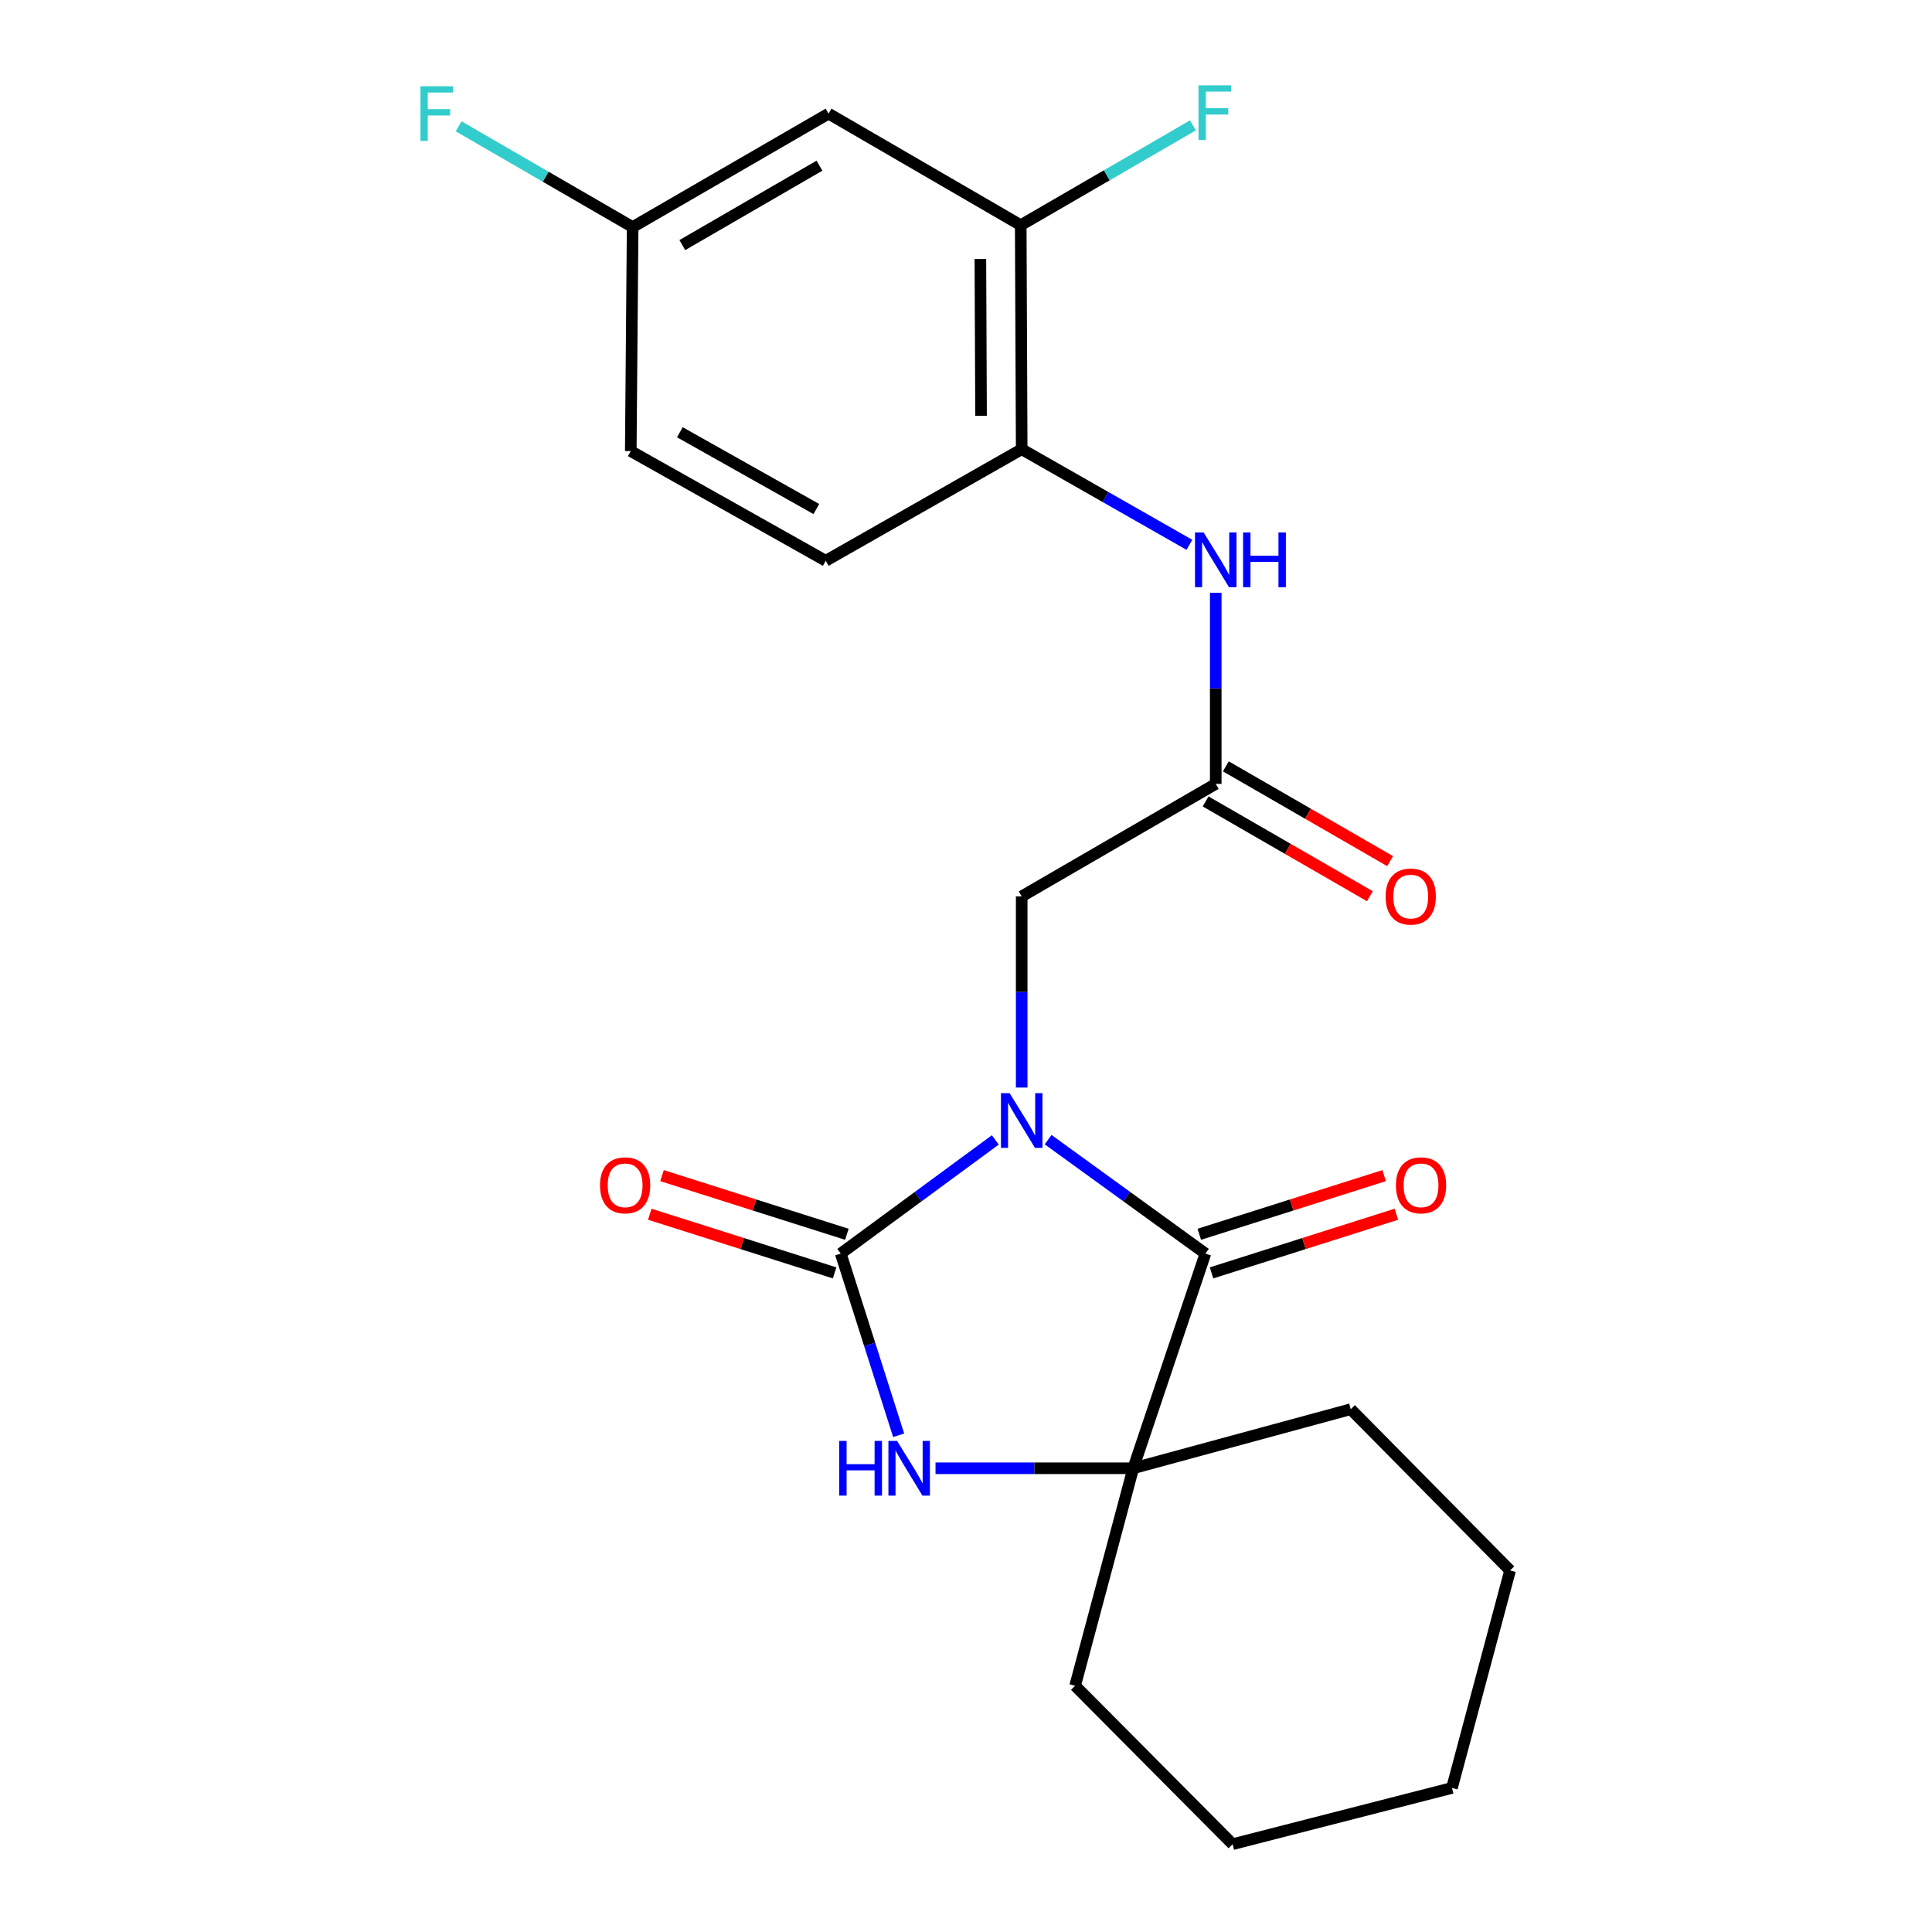 <?xml version='1.0' encoding='iso-8859-1'?>
<svg version='1.1' baseProfile='full'
              xmlns='http://www.w3.org/2000/svg'
                      xmlns:rdkit='http://www.rdkit.org/xml'
                      xmlns:xlink='http://www.w3.org/1999/xlink'
                  xml:space='preserve'
width='1000px' height='1000px' viewBox='0 0 1000 1000'>
<!-- END OF HEADER -->
<rect style='opacity:1.0;fill:#FFFFFF;stroke:none' width='1000' height='1000' x='0' y='0'> </rect>
<path class='bond-0' d='M 515.182,590.009 L 475.175,619.431' style='fill:none;fill-rule:evenodd;stroke:#0000FF;stroke-width:6px;stroke-linecap:butt;stroke-linejoin:miter;stroke-opacity:1' />
<path class='bond-0' d='M 475.175,619.431 L 435.168,648.853' style='fill:none;fill-rule:evenodd;stroke:#000000;stroke-width:6px;stroke-linecap:butt;stroke-linejoin:miter;stroke-opacity:1' />
<path class='bond-1' d='M 542.504,589.879 L 583.212,619.366' style='fill:none;fill-rule:evenodd;stroke:#0000FF;stroke-width:6px;stroke-linecap:butt;stroke-linejoin:miter;stroke-opacity:1' />
<path class='bond-1' d='M 583.212,619.366 L 623.921,648.853' style='fill:none;fill-rule:evenodd;stroke:#000000;stroke-width:6px;stroke-linecap:butt;stroke-linejoin:miter;stroke-opacity:1' />
<path class='bond-4' d='M 528.828,562.913 L 528.828,513.445' style='fill:none;fill-rule:evenodd;stroke:#0000FF;stroke-width:6px;stroke-linecap:butt;stroke-linejoin:miter;stroke-opacity:1' />
<path class='bond-4' d='M 528.828,513.445 L 528.828,463.978' style='fill:none;fill-rule:evenodd;stroke:#000000;stroke-width:6px;stroke-linecap:butt;stroke-linejoin:miter;stroke-opacity:1' />
<path class='bond-2' d='M 435.168,648.853 L 450.153,695.874' style='fill:none;fill-rule:evenodd;stroke:#000000;stroke-width:6px;stroke-linecap:butt;stroke-linejoin:miter;stroke-opacity:1' />
<path class='bond-2' d='M 450.153,695.874 L 465.138,742.894' style='fill:none;fill-rule:evenodd;stroke:#0000FF;stroke-width:6px;stroke-linecap:butt;stroke-linejoin:miter;stroke-opacity:1' />
<path class='bond-10' d='M 438.337,638.863 L 390.498,623.684' style='fill:none;fill-rule:evenodd;stroke:#000000;stroke-width:6px;stroke-linecap:butt;stroke-linejoin:miter;stroke-opacity:1' />
<path class='bond-10' d='M 390.498,623.684 L 342.659,608.505' style='fill:none;fill-rule:evenodd;stroke:#FF0000;stroke-width:6px;stroke-linecap:butt;stroke-linejoin:miter;stroke-opacity:1' />
<path class='bond-10' d='M 431.998,658.843 L 384.159,643.663' style='fill:none;fill-rule:evenodd;stroke:#000000;stroke-width:6px;stroke-linecap:butt;stroke-linejoin:miter;stroke-opacity:1' />
<path class='bond-10' d='M 384.159,643.663 L 336.32,628.484' style='fill:none;fill-rule:evenodd;stroke:#FF0000;stroke-width:6px;stroke-linecap:butt;stroke-linejoin:miter;stroke-opacity:1' />
<path class='bond-3' d='M 623.921,648.853 L 586.564,759.97' style='fill:none;fill-rule:evenodd;stroke:#000000;stroke-width:6px;stroke-linecap:butt;stroke-linejoin:miter;stroke-opacity:1' />
<path class='bond-11' d='M 627.091,658.843 L 674.93,643.663' style='fill:none;fill-rule:evenodd;stroke:#000000;stroke-width:6px;stroke-linecap:butt;stroke-linejoin:miter;stroke-opacity:1' />
<path class='bond-11' d='M 674.93,643.663 L 722.769,628.484' style='fill:none;fill-rule:evenodd;stroke:#FF0000;stroke-width:6px;stroke-linecap:butt;stroke-linejoin:miter;stroke-opacity:1' />
<path class='bond-11' d='M 620.751,638.863 L 668.591,623.684' style='fill:none;fill-rule:evenodd;stroke:#000000;stroke-width:6px;stroke-linecap:butt;stroke-linejoin:miter;stroke-opacity:1' />
<path class='bond-11' d='M 668.591,623.684 L 716.43,608.505' style='fill:none;fill-rule:evenodd;stroke:#FF0000;stroke-width:6px;stroke-linecap:butt;stroke-linejoin:miter;stroke-opacity:1' />
<path class='bond-23' d='M 484.22,759.97 L 535.392,759.97' style='fill:none;fill-rule:evenodd;stroke:#0000FF;stroke-width:6px;stroke-linecap:butt;stroke-linejoin:miter;stroke-opacity:1' />
<path class='bond-23' d='M 535.392,759.97 L 586.564,759.97' style='fill:none;fill-rule:evenodd;stroke:#000000;stroke-width:6px;stroke-linecap:butt;stroke-linejoin:miter;stroke-opacity:1' />
<path class='bond-18' d='M 586.564,759.97 L 556.485,872.553' style='fill:none;fill-rule:evenodd;stroke:#000000;stroke-width:6px;stroke-linecap:butt;stroke-linejoin:miter;stroke-opacity:1' />
<path class='bond-19' d='M 586.564,759.97 L 699.136,729.401' style='fill:none;fill-rule:evenodd;stroke:#000000;stroke-width:6px;stroke-linecap:butt;stroke-linejoin:miter;stroke-opacity:1' />
<path class='bond-5' d='M 528.828,463.978 L 629.266,405.741' style='fill:none;fill-rule:evenodd;stroke:#000000;stroke-width:6px;stroke-linecap:butt;stroke-linejoin:miter;stroke-opacity:1' />
<path class='bond-6' d='M 629.266,405.741 L 629.266,356.284' style='fill:none;fill-rule:evenodd;stroke:#000000;stroke-width:6px;stroke-linecap:butt;stroke-linejoin:miter;stroke-opacity:1' />
<path class='bond-6' d='M 629.266,356.284 L 629.266,306.828' style='fill:none;fill-rule:evenodd;stroke:#0000FF;stroke-width:6px;stroke-linecap:butt;stroke-linejoin:miter;stroke-opacity:1' />
<path class='bond-12' d='M 624.028,414.819 L 666.535,439.346' style='fill:none;fill-rule:evenodd;stroke:#000000;stroke-width:6px;stroke-linecap:butt;stroke-linejoin:miter;stroke-opacity:1' />
<path class='bond-12' d='M 666.535,439.346 L 709.042,463.873' style='fill:none;fill-rule:evenodd;stroke:#FF0000;stroke-width:6px;stroke-linecap:butt;stroke-linejoin:miter;stroke-opacity:1' />
<path class='bond-12' d='M 634.504,396.663 L 677.011,421.191' style='fill:none;fill-rule:evenodd;stroke:#000000;stroke-width:6px;stroke-linecap:butt;stroke-linejoin:miter;stroke-opacity:1' />
<path class='bond-12' d='M 677.011,421.191 L 719.518,445.718' style='fill:none;fill-rule:evenodd;stroke:#FF0000;stroke-width:6px;stroke-linecap:butt;stroke-linejoin:miter;stroke-opacity:1' />
<path class='bond-7' d='M 615.636,282 L 572.232,257.261' style='fill:none;fill-rule:evenodd;stroke:#0000FF;stroke-width:6px;stroke-linecap:butt;stroke-linejoin:miter;stroke-opacity:1' />
<path class='bond-7' d='M 572.232,257.261 L 528.828,232.522' style='fill:none;fill-rule:evenodd;stroke:#000000;stroke-width:6px;stroke-linecap:butt;stroke-linejoin:miter;stroke-opacity:1' />
<path class='bond-8' d='M 528.828,232.522 L 528.328,116.561' style='fill:none;fill-rule:evenodd;stroke:#000000;stroke-width:6px;stroke-linecap:butt;stroke-linejoin:miter;stroke-opacity:1' />
<path class='bond-8' d='M 507.792,215.218 L 507.442,134.046' style='fill:none;fill-rule:evenodd;stroke:#000000;stroke-width:6px;stroke-linecap:butt;stroke-linejoin:miter;stroke-opacity:1' />
<path class='bond-13' d='M 528.828,232.522 L 427.401,290.258' style='fill:none;fill-rule:evenodd;stroke:#000000;stroke-width:6px;stroke-linecap:butt;stroke-linejoin:miter;stroke-opacity:1' />
<path class='bond-9' d='M 528.328,116.561 L 428.856,58.814' style='fill:none;fill-rule:evenodd;stroke:#000000;stroke-width:6px;stroke-linecap:butt;stroke-linejoin:miter;stroke-opacity:1' />
<path class='bond-15' d='M 528.328,116.561 L 572.885,90.725' style='fill:none;fill-rule:evenodd;stroke:#000000;stroke-width:6px;stroke-linecap:butt;stroke-linejoin:miter;stroke-opacity:1' />
<path class='bond-15' d='M 572.885,90.725 L 617.443,64.89' style='fill:none;fill-rule:evenodd;stroke:#33CCCC;stroke-width:6px;stroke-linecap:butt;stroke-linejoin:miter;stroke-opacity:1' />
<path class='bond-25' d='M 428.856,58.814 L 327.452,117.528' style='fill:none;fill-rule:evenodd;stroke:#000000;stroke-width:6px;stroke-linecap:butt;stroke-linejoin:miter;stroke-opacity:1' />
<path class='bond-25' d='M 424.149,85.761 L 353.165,126.86' style='fill:none;fill-rule:evenodd;stroke:#000000;stroke-width:6px;stroke-linecap:butt;stroke-linejoin:miter;stroke-opacity:1' />
<path class='bond-16' d='M 427.401,290.258 L 326.485,233.488' style='fill:none;fill-rule:evenodd;stroke:#000000;stroke-width:6px;stroke-linecap:butt;stroke-linejoin:miter;stroke-opacity:1' />
<path class='bond-16' d='M 422.54,263.474 L 351.899,223.735' style='fill:none;fill-rule:evenodd;stroke:#000000;stroke-width:6px;stroke-linecap:butt;stroke-linejoin:miter;stroke-opacity:1' />
<path class='bond-14' d='M 327.452,117.528 L 326.485,233.488' style='fill:none;fill-rule:evenodd;stroke:#000000;stroke-width:6px;stroke-linecap:butt;stroke-linejoin:miter;stroke-opacity:1' />
<path class='bond-17' d='M 327.452,117.528 L 282.418,91.456' style='fill:none;fill-rule:evenodd;stroke:#000000;stroke-width:6px;stroke-linecap:butt;stroke-linejoin:miter;stroke-opacity:1' />
<path class='bond-17' d='M 282.418,91.456 L 237.385,65.385' style='fill:none;fill-rule:evenodd;stroke:#33CCCC;stroke-width:6px;stroke-linecap:butt;stroke-linejoin:miter;stroke-opacity:1' />
<path class='bond-21' d='M 556.485,872.553 L 638,954.545' style='fill:none;fill-rule:evenodd;stroke:#000000;stroke-width:6px;stroke-linecap:butt;stroke-linejoin:miter;stroke-opacity:1' />
<path class='bond-20' d='M 699.136,729.401 L 781.617,812.861' style='fill:none;fill-rule:evenodd;stroke:#000000;stroke-width:6px;stroke-linecap:butt;stroke-linejoin:miter;stroke-opacity:1' />
<path class='bond-22' d='M 781.617,812.861 L 751.538,925.433' style='fill:none;fill-rule:evenodd;stroke:#000000;stroke-width:6px;stroke-linecap:butt;stroke-linejoin:miter;stroke-opacity:1' />
<path class='bond-24' d='M 638,954.545 L 751.538,925.433' style='fill:none;fill-rule:evenodd;stroke:#000000;stroke-width:6px;stroke-linecap:butt;stroke-linejoin:miter;stroke-opacity:1' />
<path  class='atom-0' d='M 522.568 565.813
L 531.848 580.813
Q 532.768 582.293, 534.248 584.973
Q 535.728 587.653, 535.808 587.813
L 535.808 565.813
L 539.568 565.813
L 539.568 594.133
L 535.688 594.133
L 525.728 577.733
Q 524.568 575.813, 523.328 573.613
Q 522.128 571.413, 521.768 570.733
L 521.768 594.133
L 518.088 594.133
L 518.088 565.813
L 522.568 565.813
' fill='#0000FF'/>
<path  class='atom-3' d='M 434.36 745.81
L 438.2 745.81
L 438.2 757.85
L 452.68 757.85
L 452.68 745.81
L 456.52 745.81
L 456.52 774.13
L 452.68 774.13
L 452.68 761.05
L 438.2 761.05
L 438.2 774.13
L 434.36 774.13
L 434.36 745.81
' fill='#0000FF'/>
<path  class='atom-3' d='M 464.32 745.81
L 473.6 760.81
Q 474.52 762.29, 476 764.97
Q 477.48 767.65, 477.56 767.81
L 477.56 745.81
L 481.32 745.81
L 481.32 774.13
L 477.44 774.13
L 467.48 757.73
Q 466.32 755.81, 465.08 753.61
Q 463.88 751.41, 463.52 750.73
L 463.52 774.13
L 459.84 774.13
L 459.84 745.81
L 464.32 745.81
' fill='#0000FF'/>
<path  class='atom-7' d='M 623.006 275.609
L 632.286 290.609
Q 633.206 292.089, 634.686 294.769
Q 636.166 297.449, 636.246 297.609
L 636.246 275.609
L 640.006 275.609
L 640.006 303.929
L 636.126 303.929
L 626.166 287.529
Q 625.006 285.609, 623.766 283.409
Q 622.566 281.209, 622.206 280.529
L 622.206 303.929
L 618.526 303.929
L 618.526 275.609
L 623.006 275.609
' fill='#0000FF'/>
<path  class='atom-7' d='M 643.406 275.609
L 647.246 275.609
L 647.246 287.649
L 661.726 287.649
L 661.726 275.609
L 665.566 275.609
L 665.566 303.929
L 661.726 303.929
L 661.726 290.849
L 647.246 290.849
L 647.246 303.929
L 643.406 303.929
L 643.406 275.609
' fill='#0000FF'/>
<path  class='atom-11' d='M 310.562 613.521
Q 310.562 606.721, 313.922 602.921
Q 317.282 599.121, 323.562 599.121
Q 329.842 599.121, 333.202 602.921
Q 336.562 606.721, 336.562 613.521
Q 336.562 620.401, 333.162 624.321
Q 329.762 628.201, 323.562 628.201
Q 317.322 628.201, 313.922 624.321
Q 310.562 620.441, 310.562 613.521
M 323.562 625.001
Q 327.882 625.001, 330.202 622.121
Q 332.562 619.201, 332.562 613.521
Q 332.562 607.961, 330.202 605.161
Q 327.882 602.321, 323.562 602.321
Q 319.242 602.321, 316.882 605.121
Q 314.562 607.921, 314.562 613.521
Q 314.562 619.241, 316.882 622.121
Q 319.242 625.001, 323.562 625.001
' fill='#FF0000'/>
<path  class='atom-12' d='M 722.527 613.521
Q 722.527 606.721, 725.887 602.921
Q 729.247 599.121, 735.527 599.121
Q 741.807 599.121, 745.167 602.921
Q 748.527 606.721, 748.527 613.521
Q 748.527 620.401, 745.127 624.321
Q 741.727 628.201, 735.527 628.201
Q 729.287 628.201, 725.887 624.321
Q 722.527 620.441, 722.527 613.521
M 735.527 625.001
Q 739.847 625.001, 742.167 622.121
Q 744.527 619.201, 744.527 613.521
Q 744.527 607.961, 742.167 605.161
Q 739.847 602.321, 735.527 602.321
Q 731.207 602.321, 728.847 605.121
Q 726.527 607.921, 726.527 613.521
Q 726.527 619.241, 728.847 622.121
Q 731.207 625.001, 735.527 625.001
' fill='#FF0000'/>
<path  class='atom-13' d='M 717.193 464.058
Q 717.193 457.258, 720.553 453.458
Q 723.913 449.658, 730.193 449.658
Q 736.473 449.658, 739.833 453.458
Q 743.193 457.258, 743.193 464.058
Q 743.193 470.938, 739.793 474.858
Q 736.393 478.738, 730.193 478.738
Q 723.953 478.738, 720.553 474.858
Q 717.193 470.978, 717.193 464.058
M 730.193 475.538
Q 734.513 475.538, 736.833 472.658
Q 739.193 469.738, 739.193 464.058
Q 739.193 458.498, 736.833 455.698
Q 734.513 452.858, 730.193 452.858
Q 725.873 452.858, 723.513 455.658
Q 721.193 458.458, 721.193 464.058
Q 721.193 469.778, 723.513 472.658
Q 725.873 475.538, 730.193 475.538
' fill='#FF0000'/>
<path  class='atom-16' d='M 620.345 44.165
L 637.185 44.165
L 637.185 47.405
L 624.145 47.405
L 624.145 56.005
L 635.745 56.005
L 635.745 59.285
L 624.145 59.285
L 624.145 72.485
L 620.345 72.485
L 620.345 44.165
' fill='#33CCCC'/>
<path  class='atom-18' d='M 217.616 44.654
L 234.456 44.654
L 234.456 47.894
L 221.416 47.894
L 221.416 56.494
L 233.016 56.494
L 233.016 59.774
L 221.416 59.774
L 221.416 72.974
L 217.616 72.974
L 217.616 44.654
' fill='#33CCCC'/>
</svg>
